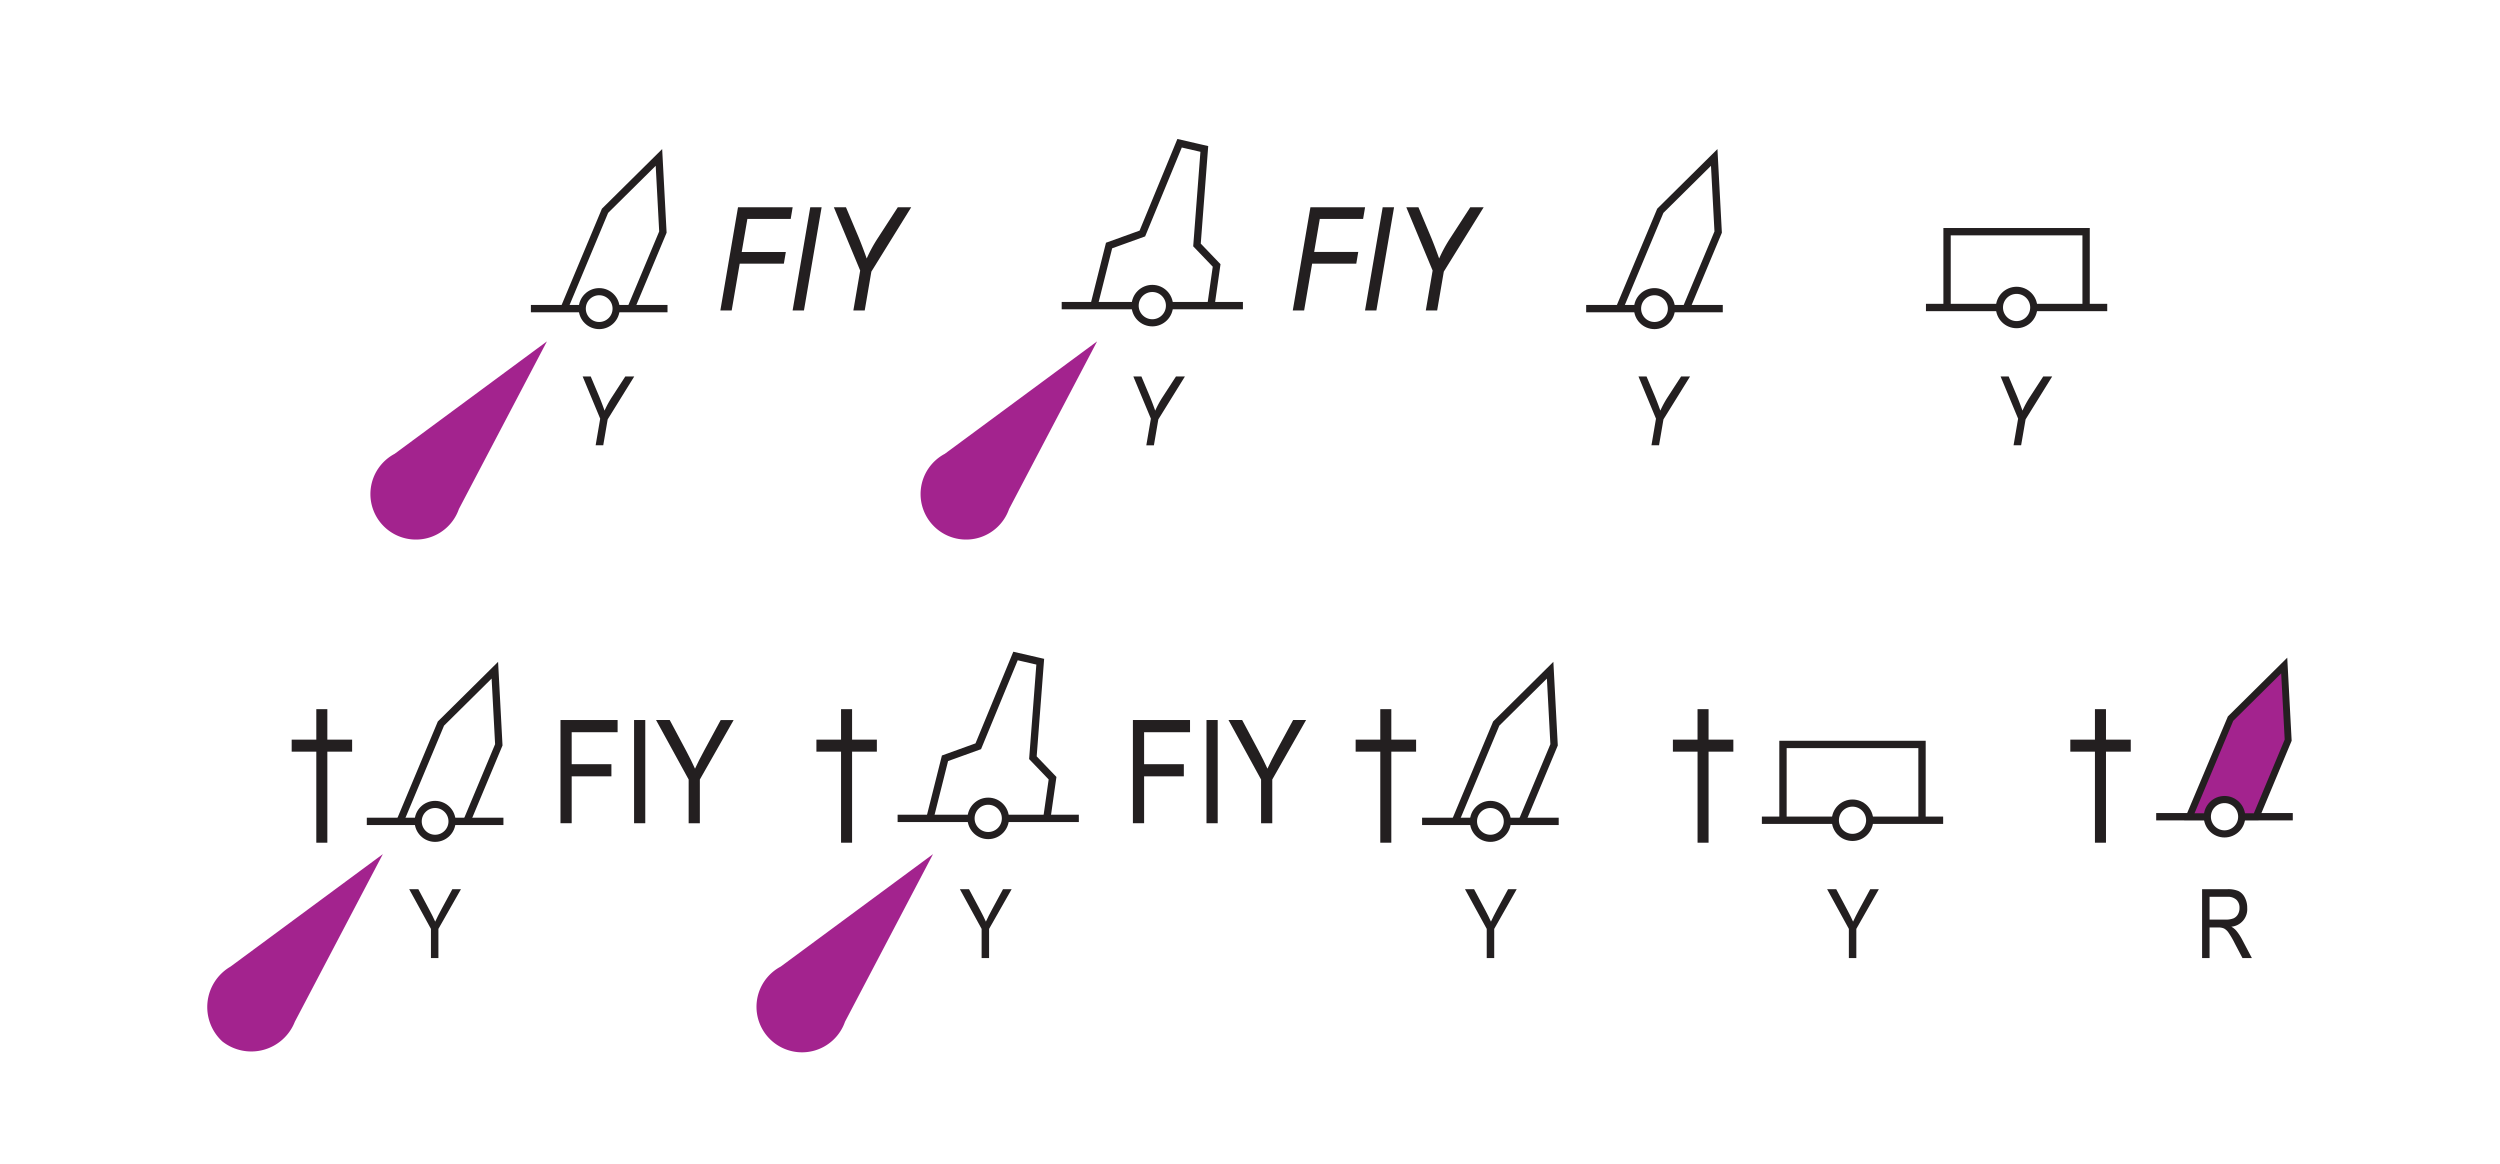 <svg id="Layer_1" data-name="Layer 1" xmlns="http://www.w3.org/2000/svg" viewBox="0 0 121.89 56.772"><defs><style>.cls-1,.cls-4,.cls-5,.cls-7,.cls-9{fill:none;}.cls-2{fill:#231f20;}.cls-3,.cls-6{fill:#a3238e;}.cls-3{fill-rule:evenodd;}.cls-4,.cls-5,.cls-7,.cls-8,.cls-9{stroke:#231f20;}.cls-4{stroke-width:0.358px;}.cls-5{stroke-width:0.348px;}.cls-7,.cls-8{stroke-width:0.358px;}.cls-8{fill:#fff;}.cls-9{stroke-width:0.348px;}</style></defs><title>q57-chs</title><rect class="cls-1" width="121.89" height="56.772"/><path class="cls-2" d="M47.86,46.71V45.289L46.8,43.354h0.445l0.541,1.013q0.16,0.3.282,0.568c0.081-.176.181-0.373,0.3-0.594l0.534-.987h0.421L48.224,45.289v1.421H47.86Z" transform="translate(-0)"/><path class="cls-2" d="M55.236,40.138v-5.033h2.785v0.595H55.782v1.559h1.937V37.851H55.782v2.286h-0.546Z" transform="translate(-0)"/><path class="cls-2" d="M58.824,40.138v-5.033h0.546v5.033h-0.546Z" transform="translate(-0)"/><path class="cls-2" d="M61.485,40.138V38.006L59.895,35.104h0.667l0.811,1.519q0.24,0.451.422,0.854,0.182-.396.451-0.891l0.801-1.481h0.632L62.031,38.006v2.132H61.485Z" transform="translate(-0)"/><path class="cls-3" d="M45.49,41.644l-7.427,5.484a2.219,2.219,0,1,0,3.136,2.688Z" transform="translate(-0)"/><path class="cls-2" d="M90.143,46.71V45.289L89.083,43.354h0.444l0.54,1.013q0.161,0.3.282,0.568c0.081-.176.181-0.373,0.3-0.594l0.535-.987h0.421L90.507,45.289v1.421H90.143Z" transform="translate(-0)"/><path class="cls-2" d="M107.365,46.71V43.354h1.221a1.287,1.287,0,0,1,.563.094,0.714,0.714,0,0,1,.299.312,1.055,1.055,0,0,1,.117.507,0.853,0.853,0,0,1-.774.915,0.913,0.913,0,0,1,.234.187,2.419,2.419,0,0,1,.286.428L109.792,46.71h-0.458l-0.367-.697a4.31,4.31,0,0,0-.321-0.552,0.619,0.619,0,0,0-.211-0.191,0.656,0.656,0,0,0-.284-0.05h-0.421V46.71h-0.364Zm0.364-1.875h0.783a0.959,0.959,0,0,0,.389-0.062,0.471,0.471,0,0,0,.211-0.194,0.601,0.601,0,0,0,.077-0.309,0.53,0.53,0,0,0-.148-0.399,0.605,0.605,0,0,0-.441-0.146h-0.87V44.835Z" transform="translate(-0)"/><path class="cls-2" d="M102.141,41.088V36.648h-1.201V36.062h1.201V34.576h0.538v1.486h1.208v0.586h-1.208v4.439h-0.538Z" transform="translate(-0)"/><path class="cls-2" d="M82.766,41.088V36.648H81.564V36.062h1.201V34.576h0.538v1.486h1.208v0.586h-1.208v4.439H82.766Z" transform="translate(-0)"/><path class="cls-2" d="M67.297,41.088V36.648H66.096V36.062h1.201V34.576H67.835v1.486h1.208v0.586H67.835v4.439H67.297Z" transform="translate(-0)"/><path class="cls-2" d="M41.006,41.088V36.648H39.805V36.062h1.201V34.576h0.538v1.486h1.208v0.586h-1.208v4.439H41.006Z" transform="translate(-0)"/><path class="cls-2" d="M15.422,41.088V36.648H14.221V36.062h1.201V34.576H15.96v1.486h1.208v0.586H15.96v4.439H15.422Z" transform="translate(-0)"/><path class="cls-2" d="M72.487,46.71V45.289l-1.06-1.935h0.444l0.54,1.013q0.161,0.3.282,0.568c0.081-.176.181-0.373,0.3-0.594l0.535-.987h0.421L72.852,45.289v1.421H72.487Z" transform="translate(-0)"/><path class="cls-2" d="M27.327,40.138v-5.033h2.785v0.595H27.873v1.559h1.937V37.851H27.873v2.286h-0.546Z" transform="translate(-0)"/><path class="cls-2" d="M30.915,40.138v-5.033h0.546v5.033h-0.546Z" transform="translate(-0)"/><path class="cls-2" d="M33.576,40.138V38.006l-1.59-2.901h0.667l0.811,1.519q0.24,0.451.422,0.854,0.182-.396.451-0.891l0.802-1.481h0.631L34.122,38.006v2.132h-0.546Z" transform="translate(-0)"/><path class="cls-2" d="M21.011,46.71V45.289l-1.06-1.935H20.396l0.541,1.013q0.16,0.3.282,0.568c0.081-.176.181-0.373,0.3-0.594l0.534-.987h0.421L21.375,45.289v1.421H21.011Z" transform="translate(-0)"/><path class="cls-3" d="M18.666,41.644l-7.427,5.484a2.281,2.281,0,0,0-.402,3.646,2.28,2.28,0,0,0,3.538-.958Z" transform="translate(-0)"/><polyline class="cls-4" points="45.338 39.901 46.074 36.971 47.697 36.385 49.512 31.984 50.718 32.262 50.36 36.943 51.318 37.942 51.039 39.901"/><line class="cls-4" x1="47.344" y1="39.901" x2="43.764" y2="39.901"/><line class="cls-4" x1="52.6" y1="39.901" x2="49.02" y2="39.901"/><circle class="cls-5" cx="48.182" cy="39.901" r="0.838"/><line class="cls-4" x1="107.62" y1="39.82" x2="105.127" y2="39.82"/><line class="cls-4" x1="111.787" y1="39.82" x2="109.296" y2="39.82"/><path class="cls-6" d="M111.369,32.448l-2.629,2.602-1.996,4.769h0.876a0.838,0.838,0,1,1,1.676,0h0.705l1.562-3.733Z" transform="translate(-0)"/><path class="cls-2" d="M111.517,32.066l-2.895,2.865-2.131,5.057H107.637a0.839,0.839,0,0,1,0-.336h-0.64l1.886-4.506,2.338-2.315,0.171,3.226L109.889,39.652H109.279a0.839,0.839,0,0,1,0,.336h0.834l1.619-3.871Z" transform="translate(-0)"/><circle class="cls-5" cx="108.459" cy="39.82" r="0.838"/><polyline class="cls-7" points="86.931 39.992 86.931 36.296 93.71 36.296 93.71 39.992"/><line class="cls-8" x1="91.158" y1="39.992" x2="94.74" y2="39.992"/><line class="cls-8" x1="85.902" y1="39.992" x2="89.483" y2="39.992"/><circle class="cls-9" cx="90.321" cy="39.992" r="0.837"/><line class="cls-7" x1="73.492" y1="40.047" x2="75.996" y2="40.047"/><line class="cls-7" x1="69.335" y1="40.047" x2="71.84" y2="40.047"/><polyline class="cls-7" points="74.21 40.047 75.771 36.315 75.578 32.676 72.95 35.278 70.953 40.047"/><circle class="cls-9" cx="72.666" cy="40.047" r="0.826"/><line class="cls-7" x1="22.04" y1="40.047" x2="24.545" y2="40.047"/><line class="cls-7" x1="17.884" y1="40.047" x2="20.388" y2="40.047"/><polyline class="cls-7" points="22.758 40.047 24.32 36.315 24.127 32.676 21.498 35.278 19.502 40.047"/><circle class="cls-9" cx="21.214" cy="40.047" r="0.826"/><path class="cls-2" d="M55.89,21.71L56.112,20.412l-0.856-2.058h0.394L56.063,19.335q0.127,0.311.261,0.686a4.691,4.691,0,0,1,.372-0.68l0.64-.986h0.436l-1.296,2.093-0.216,1.263H55.89Z" transform="translate(-0)"/><path class="cls-2" d="M63.03,15.138l0.861-5.033h2.665L66.46,10.674h-2.112l-0.275,1.61h2.15l-0.096.57H63.975L63.584,15.138H63.03Z" transform="translate(-0)"/><path class="cls-2" d="M66.553,15.138l0.861-5.033h0.555l-0.862,5.033H66.553Z" transform="translate(-0)"/><path class="cls-2" d="M69.516,15.138l0.333-1.947-1.284-3.086h0.592l0.619,1.47q0.192,0.467.391,1.028a7.142,7.142,0,0,1,.559-1.019l0.959-1.48h0.654L70.394,13.244l-0.324,1.894H69.516Z" transform="translate(-0)"/><path class="cls-3" d="M53.49,16.644l-7.427,5.484a2.219,2.219,0,1,0,3.136,2.688Z" transform="translate(-0)"/><path class="cls-2" d="M98.173,21.71L98.395,20.412l-0.855-2.058h0.394l0.414,0.98q0.127,0.311.26,0.686a4.844,4.844,0,0,1,.372-0.68l0.64-.986h0.437l-1.297,2.093L98.542,21.71H98.173Z" transform="translate(-0)"/><path class="cls-2" d="M80.518,21.71L80.739,20.412l-0.855-2.058h0.394l0.414,0.98q0.127,0.311.26,0.686a4.844,4.844,0,0,1,.372-0.68l0.64-.986h0.437l-1.297,2.093-0.216,1.263H80.518Z" transform="translate(-0)"/><path class="cls-2" d="M35.121,15.138l0.861-5.033H38.647l-0.096.57H36.439l-0.276,1.61H38.314l-0.096.57H36.065l-0.391,2.283H35.121Z" transform="translate(-0)"/><path class="cls-2" d="M38.644,15.138l0.861-5.033h0.554l-0.862,5.033H38.644Z" transform="translate(-0)"/><path class="cls-2" d="M41.606,15.138l0.333-1.947-1.284-3.086h0.591l0.62,1.47q0.191,0.467.391,1.028a7.08,7.08,0,0,1,.558-1.019l0.959-1.48h0.654L42.484,13.244l-0.324,1.894H41.606Z" transform="translate(-0)"/><path class="cls-2" d="M29.041,21.71L29.263,20.412l-0.856-2.058h0.394l0.414,0.98q0.127,0.311.261,0.686a4.691,4.691,0,0,1,.372-0.68l0.64-.986h0.436l-1.296,2.093-0.216,1.263H29.041Z" transform="translate(-0)"/><path class="cls-3" d="M26.666,16.644l-7.427,5.484a2.219,2.219,0,1,0,3.136,2.688Z" transform="translate(-0)"/><polyline class="cls-4" points="53.338 14.901 54.074 11.971 55.697 11.385 57.512 6.984 58.718 7.262 58.36 11.943 59.318 12.942 59.039 14.901"/><line class="cls-4" x1="55.344" y1="14.901" x2="51.764" y2="14.901"/><line class="cls-4" x1="60.6" y1="14.901" x2="57.02" y2="14.901"/><circle class="cls-5" cx="56.182" cy="14.901" r="0.838"/><polyline class="cls-7" points="94.931 14.992 94.931 11.296 101.71 11.296 101.71 14.992"/><line class="cls-8" x1="99.158" y1="14.992" x2="102.74" y2="14.992"/><line class="cls-8" x1="93.902" y1="14.992" x2="97.483" y2="14.992"/><circle class="cls-9" cx="98.321" cy="14.992" r="0.837"/><line class="cls-7" x1="81.492" y1="15.047" x2="83.996" y2="15.047"/><line class="cls-7" x1="77.335" y1="15.047" x2="79.84" y2="15.047"/><polyline class="cls-7" points="82.21 15.047 83.771 11.315 83.578 7.676 80.95 10.278 78.953 15.047"/><circle class="cls-9" cx="80.666" cy="15.047" r="0.826"/><line class="cls-7" x1="30.04" y1="15.047" x2="32.545" y2="15.047"/><line class="cls-7" x1="25.884" y1="15.047" x2="28.388" y2="15.047"/><polyline class="cls-7" points="30.758 15.047 32.32 11.315 32.127 7.676 29.498 10.278 27.502 15.047"/><circle class="cls-9" cx="29.214" cy="15.047" r="0.826"/></svg>